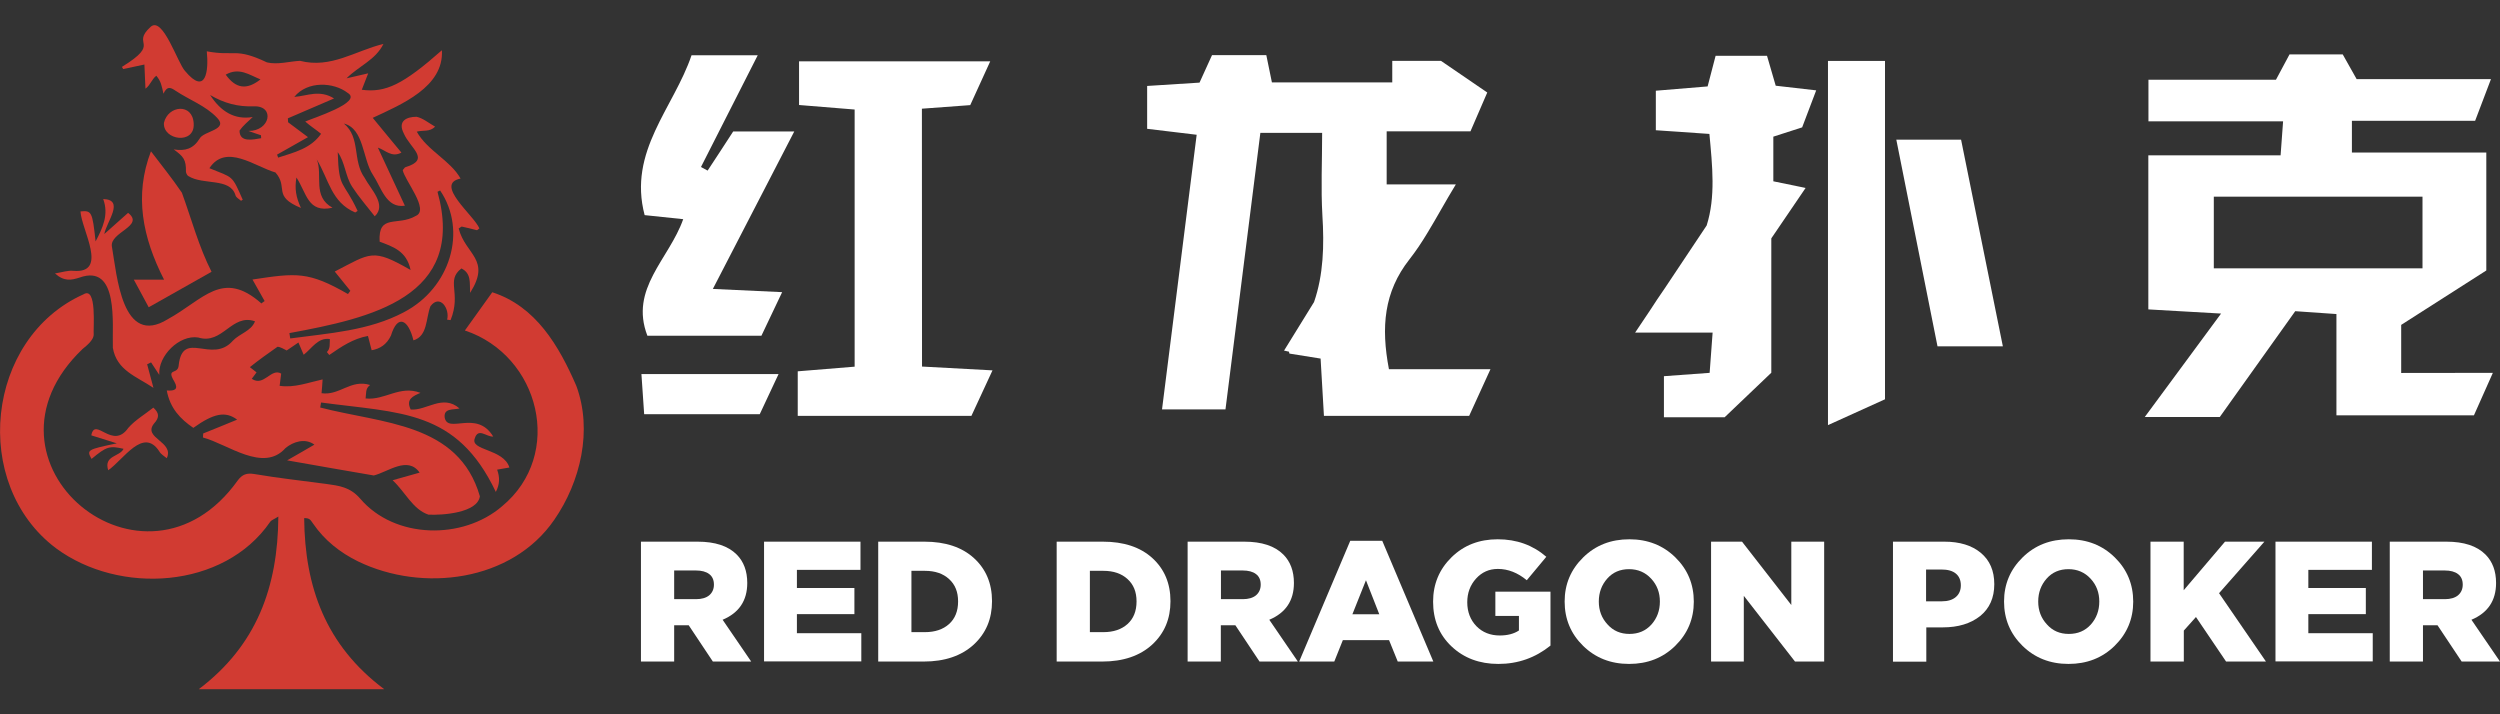 <svg enable-background="new 0 0 210 60" viewBox="0 0 210 60" xmlns="http://www.w3.org/2000/svg"><rect x="0" y="0" width="210" height="60" fill="#333333" stroke="none"/><path d="m39.05 27.76c.76-1.07 1.51-2.11 2.3-3.21 3.67 1.18 5.61 4.52 7.06 7.86 1.38 3.72.36 8.06-1.85 11.25-3.56 5.19-11.05 6.13-16.48 3.5-1.51-.74-2.83-1.78-3.79-3.19-.22-.31-.27-.45-.74-.45.05 5.75 1.78 10.67 6.72 14.37-5.3 0-10.31 0-15.57 0 4.86-3.68 6.64-8.57 6.68-14.5-.34.22-.58.29-.69.45-3.88 5.64-12.67 6.15-17.99 2.21-7.17-5.39-5.92-17.64 2.32-21.33 1.14-.69.8 2.83.85 3.43-.04.42-.54.85-.93 1.16-9.93 9.49 5.21 22.05 13.05 11.02.36-.47.73-.62 1.38-.51 2 .34 4.01.56 6.03.83 1.07.15 2.01.25 2.87 1.25 2.89 3.38 8.6 3.48 11.91.62 5.24-4.34 3.17-12.66-3.13-14.76z" fill="#d13b32"/><path d="m17.07 36.41c.94-.38 1.89-.76 2.85-1.16-.98-.73-1.96-.54-3.68.69-1.09-.74-1.96-1.65-2.23-3.14.67.05 1-.09.64-.74-.73-1.2.31-.54.36-1.38.34-3.05 2.81-.05 4.56-2.07.58-.6 1.54-.8 1.85-1.62-1.96-.69-2.72 2-4.77 1.36-1.58-.25-3.39 1.54-3.27 3.14-.24-.34-.45-.71-.69-1.05-.11.05-.22.11-.33.16.16.6.33 1.22.53 1.98-1.43-.96-3.09-1.47-3.41-3.36-.07-1.96.53-7.11-2.81-5.9-.67.21-1.27.35-2.05-.35.64-.11 1.11-.27 1.54-.22 2.98.25.69-3.43.6-4.99.94-.09 1 .02 1.27 2.52.58-1.11 1.13-2.23.64-3.56 1.83.05.29 1.89.09 2.94.74-.65 1.38-1.22 2-1.78 1.43 1.11-1.56 1.62-1.36 2.83.42 2.38.84 8.49 4.7 6.1 3.01-1.65 4.59-4.21 7.86-1.32.09-.07.18-.15.27-.2-.33-.58-.65-1.16-1.02-1.81 3.7-.56 4.7-.69 8.02 1.22.07-.09.13-.18.2-.27-.47-.58-.93-1.16-1.31-1.62 3.03-1.56 3.16-1.98 6.37-.13-.33-1.6-1.49-1.96-2.6-2.38-.14-2.38 1.51-1.27 3.03-2.16 1.2-.49-.93-2.98-1.09-3.85.15-.18.18-.24.24-.25 2.14-.65.38-1.58-.15-2.83-.54-1.05.24-1.4 1.07-1.4.53.11 1 .51 1.56.83-.47.47-.98.27-1.54.42.89 1.6 2.81 2.4 3.68 3.94-2.27.45 1.16 3.12 1.58 4.19-.07.05-.13.09-.2.15-.44-.11-.85-.22-1.29-.31-.09.05-.16.11-.25.16.56 2.21 2.76 2.58.96 5.41-.05-.8.13-1.63-.73-2.05-1.34 1.03.02 2.03-.91 4.34-.09-.02-.2-.02-.29-.04.24-.91-.6-2.18-1.4-1.13-.4 1.03-.22 2.5-1.43 2.87-.42-1.74-1.32-2.25-1.89-.4-.36.76-.93 1.11-1.62 1.23-.11-.44-.22-.82-.31-1.2-1.23.22-2.23.89-3.25 1.6-.07-.09-.13-.16-.2-.25.31-.29.22-.71.25-1.09-1-.16-1.54.82-2.2 1.32-.18-.42-.31-.73-.44-1.03-.44.29-.87.6-1.31.89.11-.07.22-.15.33-.22-.25-.11-.53-.31-.78-.31-.73.51-1.6 1.13-2.32 1.71.18.15.36.27.56.44-.09.13-.24.31-.4.54 1.02.69 1.62-.94 2.47-.44-.05.38-.09.71-.13 1.03 1.25.18 2.38-.27 3.61-.54-.04.51-.05.83-.09 1.16 1.52.22 2.45-1.2 4.08-.69-.42.31-.31.69-.38 1.13 1.62.18 2.87-1.14 4.61-.47-.62.27-1.25.53-.82 1.4 1.34.11 2.69-1.32 4.1-.09-.53.13-1.32-.04-1.25.74.24 1.45 2.69-.69 4.08 1.62-.56.04-1.25-.76-1.54.13-.45 1.07 2.41.87 2.9 2.47-.4.07-.71.13-1.03.18.24.67.22 1.23-.11 1.87-3.29-6.93-8.02-6.61-14.68-7.51-.02.15-.05.27-.07.42 5.19 1.36 11.63 1.27 13.41 7.46-.2 1.4-3.16 1.6-4.32 1.54-1.32-.44-1.96-1.92-3.01-2.89.67-.18 1.47-.42 2.27-.64-1-1.42-2.63-.07-3.85.24-2.36-.4-4.72-.82-7.28-1.27.8-.45 1.51-.87 2.29-1.32-.78-.58-1.8-.24-2.43.29-1.85 2.09-4.85-.34-6.93-.89 0-.15.02-.24.02-.34zm7.24-8.43c.02.15.04.31.07.45 3.25-.44 6.61-.64 9.56-2.21 3.88-2.03 5.34-6.82 3.03-10.22-.07.04-.14.07-.22.11 2.46 8.87-5.63 10.61-12.44 11.87z" fill="#d13b32"/><path d="m20.25 16.87c-.16-.15-.42-.27-.47-.47-.44-1.49-2.69-.83-3.94-1.6-.11-.04-.2-.24-.22-.36.02-1.03-.2-1.29-1.03-1.89.96.16 1.65-.05 2.18-.91.33-.64 2.45-.73 1.47-1.74-.96-1.02-2.34-1.51-3.48-2.27-.4-.27-.71-.45-1.03.24-.15-.67-.2-1.03-.6-1.51-.42.34-.45.73-.91 1.09-.04-.64-.05-1.29-.09-2.03-.54.11-1.16.24-1.78.38-.04-.05-.07-.13-.11-.18 3.39-2.09.69-1.81 2.43-3.38 1.02-.87 2.25 3.05 2.87 3.72 1.76 2.11 2 0 1.83-1.65 2.38.45 2.38-.34 5.05.93.89.22 1.91-.09 2.78-.13 2.6.67 4.65-.85 7.01-1.42-.67 1.36-2.07 1.85-3.1 2.89.6-.13 1.18-.27 1.82-.42-.2.49-.36.93-.54 1.38 2 .27 3.48-.45 6.73-3.32.18 3.1-3.45 4.57-5.81 5.68.8.96 1.56 1.91 2.41 2.92-.83.44-1.32-.2-1.98-.42.74 1.6 1.49 3.21 2.27 4.88-1.58.24-1.98-1.54-2.69-2.6-.87-1.31-.73-3.87-2.43-4.3 1.43 1.2.69 3.1 1.74 4.56.49.94 1.89 2.25.85 3.23-.64-.82-1.34-1.62-1.91-2.5-.56-.87-.58-2.03-1.2-2.89.09 3.19.45 2.32 1.67 4.94-.07.04-.15.09-.2.13-2.01-.85-2.21-2.76-3.23-4.45.53 1.32-.4 3.1 1.32 4.05-2.09.47-2.16-1.22-3.03-2.54-.16.94-.04 1.65.38 2.56-2.43-1-1.02-1.71-2.14-2.98-1.71-.49-4.16-2.47-5.55-.36 2.03.83 1.87.54 2.8 2.65-.07.03-.11.07-.14.09zm5.39-6.66c.58-.27 4.9-1.62 3.56-2.41-1.18-.91-3.38-1.02-4.48.34 1.05-.07 2.11-.64 3.34.13-1.4.6-2.65 1.14-3.88 1.67 0 .11.02.22.02.33.51.38 1.02.76 1.67 1.25-.93.53-1.76 1-2.6 1.47.04.09.07.16.09.25 1.36-.44 2.74-.76 3.61-2-.44-.36-.9-.65-1.33-1.03zm-7.99-2.23c.87 1.36 2.03 2.11 3.58 1.85-.4.38-.82.73-1.11 1.14 0 1.02 1.11.76 1.82.64 0-.09-.02-.16-.02-.25-.27-.09-.56-.18-1.05-.36 1.82.02 2.25-2.11.47-2.07-1.36.06-2.54-.27-3.69-.95zm1.31-1.71c.85 1.18 1.76 1.31 2.92.4-.94-.38-1.79-1.04-2.92-.4z" fill="#d13b32"/><path d="m12.68 12.71c.91 1.2 1.8 2.3 2.6 3.48.8 2.2 1.42 4.54 2.49 6.64-1.74.98-3.45 1.94-5.28 2.98-.38-.73-.78-1.43-1.25-2.32h2.54c-1.81-3.55-2.52-7.07-1.1-10.78z" fill="#d13b32"/><path d="m9.09 39.5c-.4-1.25.98-1.13 1.29-1.8-1.18-.27-1.43-.2-2.69.85-.42-.76-.38-.78 2.12-1.31-.87-.27-1.51-.47-2.14-.67.31-1.62 1.78 1.27 3.1-.62.58-.67 1.4-1.14 2.11-1.71.45.42.58.78.04 1.36-.93 1.22 1.74 1.49 1.09 2.89-.22-.18-.49-.33-.62-.56-1.35-2.1-3.01.68-4.3 1.57z" fill="#d13b32"/><path d="m16.27 10.39c.11 1.78-2.6 1.4-2.5-.07.34-1.48 2.43-1.69 2.5.07z" fill="#d13b32"/><g fill="#fff"><path d="m201.7 31.33c0-1.81 0-3.21 0-4.04 2.91-1.86 5.22-3.33 7.15-4.57 0-3.61 0-6.61 0-9.91-3.9 0-7.57 0-11.29 0 0-.99 0-1.68 0-2.66h10.35c.45-1.18.81-2.14 1.33-3.5-4.04 0-7.7 0-11.28 0-.5-.88-.85-1.5-1.17-2.08-1.56 0-2.97 0-4.47 0-.34.64-.68 1.26-1.14 2.13-3.56 0-7.12 0-10.71 0v3.49h11.31c-.08 1.09-.13 1.78-.21 2.86-3.84 0-7.47 0-11.11 0v12.94c2 .11 3.86.22 6.11.35-2.26 3.06-4.23 5.73-6.41 8.69h6.3c2.12-2.98 4.2-5.9 6.34-8.89 1.15.08 2.18.15 3.46.24v8.51h11.55c.43-.97.88-1.99 1.59-3.57-3 .01-5.34.01-7.7.01zm-15.74-8.79c0-2 0-3.91 0-6.02h17.53v6.02c-5.74 0-11.54 0-17.53 0z"/><path d="m118.39 21.79c.55-.7 1.04-1.44 1.51-2.22.77-1.26 1.5-2.62 2.39-4.08-2.3 0-4.02 0-5.81 0 0-1.54 0-2.89 0-4.46h7.04c.57-1.32 1.07-2.47 1.41-3.26-1.46-1-2.63-1.8-3.89-2.66-1.22 0-2.62 0-4.09 0v1.81c-3.37 0-6.71 0-10.11 0-.16-.8-.3-1.5-.47-2.29-1.61 0-3.1 0-4.56 0-.39.87-.73 1.62-1.05 2.31-1.57.1-2.95.19-4.4.28v3.6c1.45.17 2.69.32 4.16.5-.98 7.8-1.93 15.33-2.91 23.07h5.33c.97-7.73 1.95-15.46 2.93-23.23h5.19c0 2.4-.11 4.66.02 6.92.16 2.54.09 5.01-.7 7.29l-2.52 4.08.41.09c.01.06.03.11.04.16.84.13 1.67.27 2.62.42.1 1.68.19 3.25.28 4.81h12.2c.55-1.21 1.07-2.34 1.79-3.92-3.17 0-5.85 0-8.53 0-.67-3.52-.43-6.48 1.72-9.22z"/><path d="m77.44 9.13c1.43-.11 2.7-.2 4.06-.3.56-1.24 1.09-2.39 1.68-3.68-5.58 0-10.86 0-16.06 0v3.67c1.72.14 3.19.26 4.67.38v21.6c-1.71.14-3.27.27-4.78.39v3.74h14.59c.52-1.12 1.05-2.27 1.77-3.82-2.31-.12-4.11-.22-5.92-.32-.01-7.42-.01-14.47-.01-21.66z"/><path d="m151.38 10.7c.41-1.09.77-2.05 1.18-3.11-1.32-.15-2.37-.27-3.4-.39-.27-.94-.5-1.71-.73-2.51-1.5 0-2.79 0-4.32 0-.27 1.03-.48 1.82-.67 2.57-1.59.13-2.96.25-4.35.36v3.32c1.59.11 2.97.21 4.5.31.25 2.7.53 5.29-.23 7.69l-3.52 5.28c-.43.61-.84 1.24-1.27 1.9l-1.22 1.82h6.51c-.08 1.04-.16 2.18-.25 3.38-1.41.1-2.58.19-3.84.28v3.45h5.1c1.32-1.26 2.58-2.46 3.92-3.74 0-3.8 0-7.6 0-11.28l.03-.05c1-1.46 1.89-2.78 2.85-4.19-.06-.01-.12-.02-.18-.04-.95-.2-1.72-.36-2.53-.52 0-1.34 0-2.5 0-3.75.86-.27 1.64-.52 2.42-.78z"/><path d="m61.59 11.04c-.78 1.2-1.46 2.25-2.15 3.29-.19-.1-.38-.2-.56-.3 1.56-3.06 3.11-6.13 4.77-9.39-2.13 0-3.73 0-5.56 0-1.5 4.43-5.36 8.06-3.94 13.43 1.11.12 2.11.22 3.24.34-1.19 3.37-4.53 5.83-3.01 9.79h9.58c.56-1.17 1.06-2.22 1.74-3.66-2.22-.1-3.87-.18-5.82-.27 2.42-4.69 4.59-8.87 6.84-13.23-1.99 0-3.6 0-5.13 0z"/><path d="m153.55 35.71c1.86-.85 3.42-1.55 4.79-2.17 0-9.7 0-19.04 0-28.42-1.71 0-3.19 0-4.79 0z"/><path d="m159.29 11.73c1.18 5.91 2.31 11.61 3.46 17.36h5.49c-1.18-5.85-2.32-11.48-3.51-17.36-1.93 0-3.53 0-5.44 0z"/><path d="m54.11 34.79h9.71c.54-1.16 1.03-2.21 1.58-3.37-3.91 0-7.61 0-11.52 0 .09 1.3.16 2.31.23 3.37z"/><path d="m53.84 55.57v-10.07h4.76c1.47 0 2.56.36 3.28 1.08.59.59.89 1.39.89 2.39 0 1.48-.69 2.51-2.07 3.09l2.4 3.51h-3.22l-2.03-3.05h-1.22v3.05zm2.79-5.24h1.84c.47 0 .84-.11 1.1-.32.26-.22.4-.52.4-.9 0-.39-.13-.69-.4-.89-.26-.2-.64-.3-1.11-.3h-1.83z"/><path d="m64.18 55.57v-10.07h8.1v2.37h-5.34v1.52h4.83v2.2h-4.83v1.6h5.41v2.37h-8.17z"/><path d="m73.77 55.57v-10.07h3.88c1.76 0 3.15.46 4.16 1.38s1.52 2.13 1.52 3.62-.51 2.7-1.54 3.65c-1.03.94-2.43 1.42-4.2 1.42zm2.79-2.47h1.14c.84 0 1.52-.23 2.02-.68s.76-1.08.76-1.9c0-.8-.25-1.42-.76-1.88-.5-.46-1.18-.69-2.02-.69h-1.14z"/><path d="m88.76 55.57v-10.07h3.88c1.76 0 3.15.46 4.16 1.38s1.52 2.13 1.52 3.62-.51 2.7-1.54 3.65c-1.03.94-2.43 1.42-4.2 1.42zm2.79-2.47h1.14c.84 0 1.52-.23 2.02-.68s.76-1.08.76-1.9c0-.8-.25-1.42-.76-1.88-.5-.46-1.18-.69-2.02-.69h-1.14z"/><path d="m99.76 55.57v-10.07h4.76c1.47 0 2.56.36 3.28 1.08.59.59.89 1.39.89 2.39 0 1.48-.69 2.51-2.07 3.09l2.4 3.51h-3.22l-2.03-3.05h-1.22v3.05zm2.8-5.24h1.84c.47 0 .84-.11 1.1-.32.26-.22.4-.52.4-.9 0-.39-.13-.69-.4-.89-.26-.2-.64-.3-1.11-.3h-1.83z"/><path d="m109.13 55.57 4.29-10.14h2.69l4.29 10.14h-2.99l-.73-1.8h-3.88l-.72 1.8zm4.47-3.97h2.26l-1.12-2.86z"/><path d="m125.86 55.77c-1.58 0-2.89-.49-3.93-1.47s-1.55-2.24-1.55-3.76c0-1.48.52-2.72 1.55-3.73s2.32-1.51 3.88-1.51c1.59 0 2.95.49 4.08 1.47l-1.64 1.97c-.76-.63-1.57-.95-2.43-.95-.73 0-1.34.27-1.83.81s-.74 1.2-.74 1.99c0 .81.26 1.48.77 2.01.51.52 1.17.78 1.96.78.65 0 1.19-.14 1.61-.42v-1.22h-1.98v-2.04h4.63v4.53c-1.27 1.02-2.72 1.54-4.38 1.54z"/><path d="m140.72 54.25c-1.04 1.02-2.33 1.52-3.88 1.52-1.54 0-2.83-.51-3.86-1.52s-1.55-2.25-1.55-3.72c0-1.46.52-2.69 1.56-3.71s2.33-1.52 3.88-1.52c1.54 0 2.83.51 3.86 1.52s1.55 2.25 1.55 3.72c0 1.45-.52 2.69-1.56 3.71zm-3.85-1c.76 0 1.37-.26 1.85-.79.47-.53.71-1.17.71-1.93 0-.75-.24-1.39-.73-1.92s-1.11-.8-1.86-.8-1.36.26-1.83.79-.71 1.17-.71 1.93c0 .75.24 1.39.73 1.92.48.54 1.1.8 1.84.8z"/><path d="m143.73 55.57v-10.07h2.6l4.14 5.32v-5.32h2.76v10.07h-2.45l-4.3-5.52v5.52z"/><path d="m159.01 55.57v-10.07h4.32c1.28 0 2.3.31 3.06.94.75.63 1.13 1.5 1.13 2.63 0 1.15-.4 2.04-1.19 2.68-.8.63-1.84.95-3.14.95h-1.38v2.88h-2.8zm2.79-5.06h1.32c.5 0 .89-.12 1.17-.36s.42-.57.42-.98c0-.43-.14-.76-.42-.99s-.68-.34-1.19-.34h-1.31v2.67z"/><path d="m177.63 54.25c-1.04 1.02-2.33 1.52-3.88 1.52-1.54 0-2.83-.51-3.86-1.52s-1.55-2.25-1.55-3.72c0-1.46.52-2.69 1.56-3.71s2.33-1.52 3.88-1.52 2.83.51 3.86 1.52 1.55 2.25 1.55 3.72c0 1.45-.52 2.69-1.56 3.71zm-3.85-1c.76 0 1.37-.26 1.85-.79.47-.53.71-1.17.71-1.93 0-.75-.24-1.39-.73-1.92s-1.11-.8-1.86-.8-1.36.26-1.83.79-.71 1.17-.71 1.93c0 .75.24 1.39.73 1.92.48.54 1.09.8 1.84.8z"/><path d="m180.64 55.57v-10.07h2.79v4.08l3.47-4.08h3.31l-3.81 4.33 3.94 5.74h-3.35l-2.53-3.74-1.02 1.14v2.6z"/><path d="m191.14 55.57v-10.07h8.1v2.37h-5.34v1.52h4.83v2.2h-4.83v1.6h5.41v2.37h-8.17z"/><path d="m200.74 55.57v-10.07h4.76c1.47 0 2.56.36 3.28 1.08.59.59.89 1.39.89 2.39 0 1.48-.69 2.51-2.07 3.09l2.4 3.51h-3.22l-2.03-3.05h-1.22v3.05zm2.79-5.24h1.84c.47 0 .84-.11 1.1-.32.26-.22.4-.52.4-.9 0-.39-.13-.69-.4-.89-.26-.2-.64-.3-1.11-.3h-1.83z"/></g></svg>